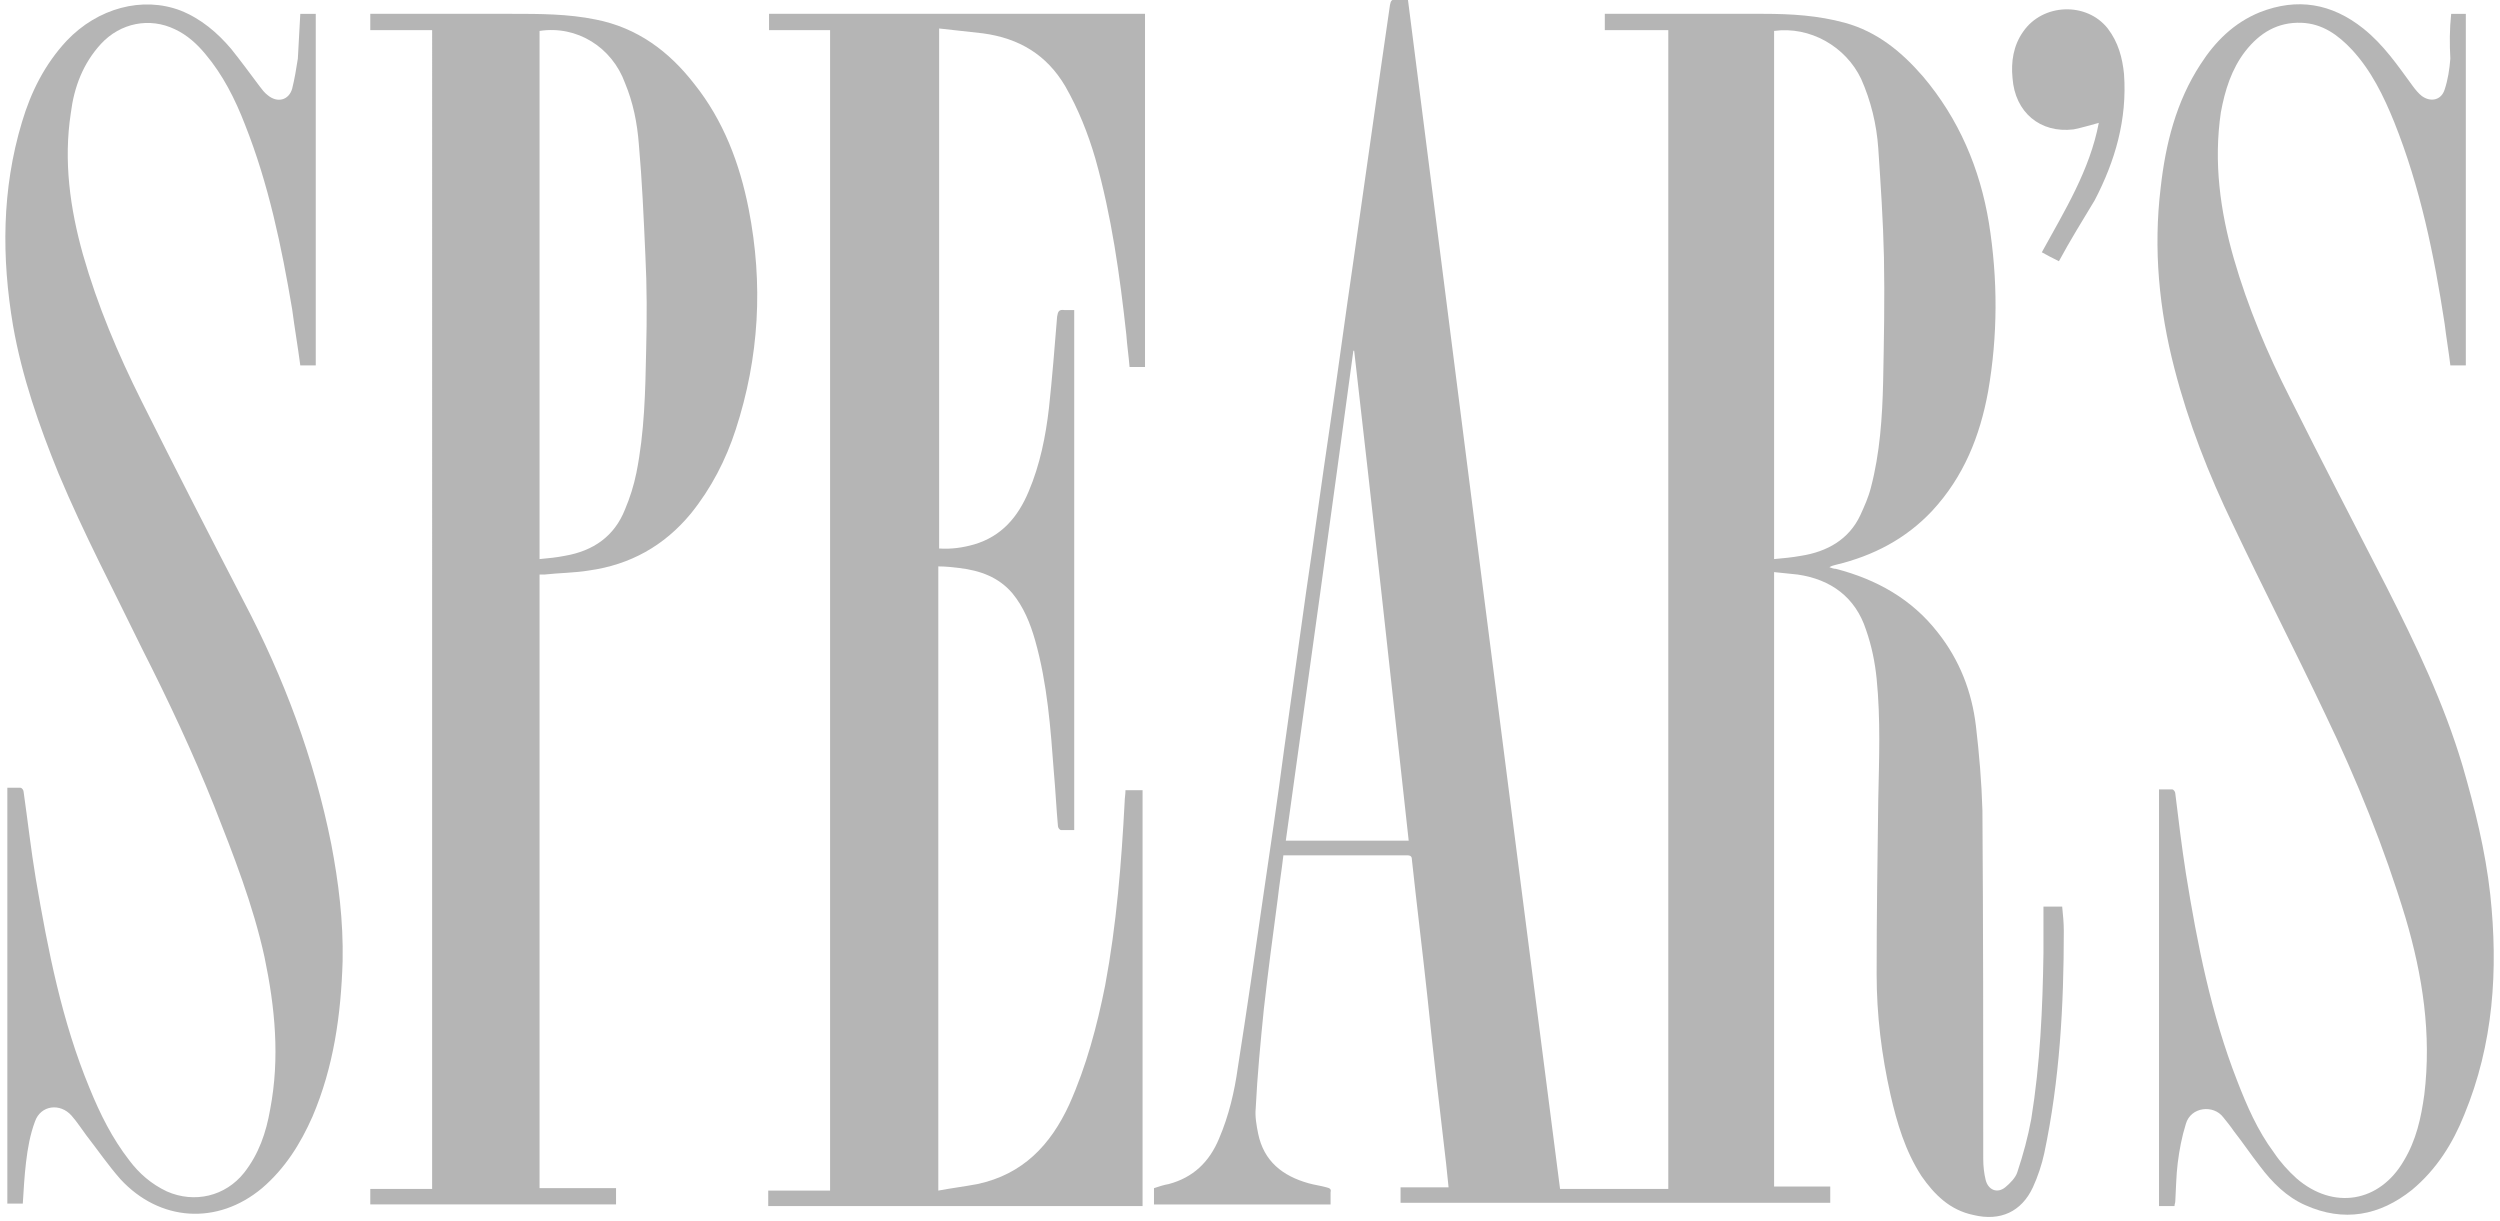 <?xml version="1.0" encoding="utf-8"?>
<!-- Generator: Adobe Illustrator 24.3.0, SVG Export Plug-In . SVG Version: 6.00 Build 0)  -->
<svg version="1.1" id="Layer_1" xmlns="http://www.w3.org/2000/svg" xmlns:xlink="http://www.w3.org/1999/xlink" x="0px" y="0px"
	 width="307.2px" height="150px" viewBox="0 0 307.2 150" style="enable-background:new 0 0 307.2 150;" xml:space="preserve">
<style type="text/css">
	.st0{fill:#B5B5B5;}
</style>
<g>
	<path class="st0" d="M173-0.1c6.2,48.7,12.4,97.4,18.7,146.2c4.5,0,8.9,0,13.3,0c0-47.5,0-94.9,0-142.4c-2.6,0-5.2,0-7.8,0
		c0-0.7,0-1.3,0-2c0.2,0,0.5,0,0.7,0c6.3,0,12.5,0,18.8,0c3.4,0,6.7,0.2,10,1.1c4,1.1,7,3.6,9.6,6.6c4.4,5.2,7,11.3,8.1,18
		c1.1,6.9,1.1,13.8-0.1,20.7c-1,5.5-3,10.5-6.9,14.7c-3.2,3.4-7.2,5.5-11.8,6.6c-0.3,0.1-0.5,0.1-0.8,0.3c0.3,0.1,0.5,0.2,0.8,0.2
		c5,1.3,9.3,3.7,12.5,7.8c2.7,3.4,4.2,7.3,4.7,11.5c0.4,3.4,0.7,6.9,0.8,10.4c0.1,14.3,0.1,28.5,0.1,42.8c0,0.9,0.1,1.8,0.3,2.6
		c0.3,1.2,1.4,1.7,2.4,0.9c0.6-0.5,1.3-1.2,1.5-1.9c0.7-2.1,1.3-4.3,1.7-6.5c1.1-6.8,1.4-13.6,1.5-20.4c0-1.9,0-3.7,0-5.7
		c0.8,0,1.5,0,2.3,0c0.1,1,0.2,2,0.2,3c0,9.2-0.5,18.3-2.4,27.3c-0.3,1.4-0.8,2.9-1.4,4.2c-1.4,3-4,4.2-7.3,3.4
		c-2.9-0.6-4.8-2.5-6.4-4.8c-2-3.1-3-6.5-3.8-10c-1.1-4.9-1.7-9.8-1.7-14.8c0-7.1,0.1-14.2,0.2-21.4c0.1-5,0.3-9.9-0.2-14.9
		c-0.2-2-0.6-4-1.3-6c-1.3-4-4.3-6.2-8.4-6.8c-0.9-0.1-1.9-0.2-2.9-0.3c0,25.2,0,50.3,0,75.5c2.3,0,4.6,0,6.9,0c0,0.7,0,1.3,0,2
		c-17.6,0-35.2,0-52.8,0c0-0.6,0-1.2,0-1.9c1.9,0,3.8,0,5.9,0c-0.1-1-0.2-2-0.3-2.9c-0.8-6.8-1.6-13.7-2.3-20.5
		c-0.6-5.6-1.3-11.2-1.9-16.8c0-0.4-0.1-0.6-0.6-0.6c-5,0-9.9,0-14.9,0c-0.1,0-0.2,0-0.3,0c-0.2,1.8-0.5,3.6-0.7,5.4
		c-0.6,4.5-1.2,9-1.7,13.5c-0.4,4-0.8,8.1-1,12.2c-0.1,1,0.1,2.1,0.3,3.1c0.7,3.4,3,5.2,6.2,6.1c0.7,0.2,1.5,0.3,2.2,0.5
		c0.4,0.1,0.6,0.2,0.5,0.6c0,0.5,0,1,0,1.5c-7.3,0-14.5,0-21.7,0c0-0.6,0-1.3,0-2c0.6-0.2,1.2-0.4,1.8-0.5c3-0.8,5-2.7,6.2-5.6
		c1.2-2.8,1.9-5.8,2.3-8.7c1.1-7,2.1-13.9,3.1-20.9c0.9-6.1,1.8-12.2,2.6-18.3c0.9-6.4,1.8-12.9,2.7-19.3c1-6.7,1.9-13.5,2.9-20.2
		c1-6.8,1.9-13.6,2.9-20.4c1.1-7.7,2.2-15.5,3.3-23.2c0.4-2.8,0.8-5.5,1.2-8.3c0.1-0.5,0.2-0.7,0.8-0.7C171.9,0,172.4-0.1,173-0.1z
		 M218,3.8c0,21.6,0,43.2,0,64.9c1.1-0.1,2.2-0.2,3.3-0.4c3.2-0.5,5.9-2,7.3-5c0.5-1.1,1-2.2,1.3-3.4c1.1-4.2,1.4-8.6,1.5-13
		c0.1-5.1,0.2-10.2,0.1-15.3c-0.1-4.5-0.4-8.9-0.7-13.4c-0.2-2.9-0.9-5.8-2.1-8.5C226.8,5.7,222.4,3.2,218,3.8z M166.4,43.1h-0.1
		c-2.7,20-5.5,40.1-8.3,60.2c5.1,0,10,0,15.1,0C170.9,83.2,168.7,63.1,166.4,43.1z"/>
	<path class="st0" d="M102,3.7c-2.5,0-5,0-7.5,0c0-0.7,0-1.3,0-2c15.4,0,30.8,0,46.2,0c0,14.5,0,28.9,0,43.4c-0.6,0-1.3,0-1.9,0
		c-0.1-1.3-0.3-2.6-0.4-4c-0.8-7.3-1.8-14.5-3.8-21.6c-0.9-3.1-2.1-6.1-3.7-8.9c-2.3-3.9-5.7-5.9-10.1-6.5c-1.8-0.2-3.6-0.4-5.4-0.6
		c0,21.4,0,42.6,0,63.9c1.5,0.1,2.9-0.1,4.3-0.5c3.4-1,5.4-3.4,6.7-6.5c1.4-3.3,2.1-6.8,2.5-10.3c0.4-3.7,0.7-7.5,1-11.2
		c0.1-0.6,0.2-0.9,0.9-0.8c0.4,0,0.7,0,1.2,0c0,21.3,0,42.6,0,63.9c-0.5,0-1.1,0-1.6,0c-0.2,0-0.4-0.3-0.4-0.5
		c-0.2-2.2-0.3-4.4-0.5-6.6c-0.4-5.4-0.8-10.9-2.3-16.2c-0.6-2.1-1.4-4.1-2.8-5.8c-1.7-2-4-2.8-6.5-3.1c-0.8-0.1-1.7-0.2-2.6-0.2
		c0,25.6,0,51,0,76.7c1.6-0.3,3.2-0.5,4.8-0.8c5.6-1.2,9-4.8,11.3-9.8c2.1-4.7,3.4-9.6,4.4-14.6c1.4-7.5,2-15,2.4-22.6
		c0-0.4,0.1-0.9,0.1-1.4c0.7,0,1.4,0,2.1,0c0,17,0,34,0,51.1c-15.3,0-30.6,0-46,0c0-0.6,0-1.2,0-1.9c2.5,0,5,0,7.6,0
		C102,98.6,102,51.2,102,3.7z"/>
	<path class="st0" d="M53.1,3.7c-2.6,0-5.1,0-7.6,0c0-0.7,0-1.3,0-2c0.2,0,0.5,0,0.7,0c5.6,0,11.2,0,16.7,0c3.4,0,6.9,0,10.3,0.7
		c5.1,1,9,3.9,12.1,7.9c3.6,4.5,5.6,9.8,6.7,15.4c1.8,9.2,1.3,18.2-1.6,27.1c-1.2,3.7-3,7.2-5.5,10.3c-3.3,4-7.5,6.3-12.5,7
		c-1.8,0.3-3.7,0.3-5.5,0.5c-0.2,0-0.4,0-0.6,0c0,25.1,0,50.3,0,75.4c3.1,0,6.2,0,9.4,0c0,0.7,0,1.3,0,2c-10,0-20.1,0-30.2,0
		c0-0.6,0-1.2,0-1.9c2.5,0,5,0,7.6,0C53.1,98.6,53.1,51.2,53.1,3.7z M66.3,3.8c0,21.6,0,43.2,0,64.9c1.1-0.1,2.1-0.2,3.1-0.4
		c3.5-0.6,6.1-2.4,7.4-5.7c0.6-1.4,1.1-3,1.4-4.5c1-5,1.1-10,1.2-15.1c0.1-3.9,0.1-7.8-0.1-11.7c-0.2-4.5-0.4-9.1-0.8-13.6
		c-0.2-2.6-0.7-5.1-1.7-7.5C75.2,5.8,70.9,3.1,66.3,3.8z"/>
	<path class="st0" d="M36.9,1.7c0.6,0,1.2,0,1.9,0c0,14.4,0,28.8,0,43.2c-0.6,0-1.3,0-1.9,0c-0.3-2.3-0.7-4.6-1-6.9
		c-1.3-7.7-2.9-15.4-5.8-22.7c-1.2-3.1-2.7-6.1-4.9-8.7c-1-1.2-2.2-2.3-3.7-3c-3.1-1.5-6.7-0.8-9.1,1.8c-2.2,2.4-3.3,5.3-3.7,8.5
		c-0.9,5.9-0.1,11.7,1.5,17.4c1.8,6.3,4.3,12.2,7.2,18c4.1,8.2,8.3,16.4,12.5,24.5c5,9.5,8.7,19.4,10.8,29.9
		c0.9,4.7,1.5,9.5,1.4,14.4c-0.2,6.6-1.1,13-3.7,19.1c-1.5,3.4-3.4,6.4-6.2,8.8c-5.5,4.6-12.6,4.1-17.4-1.1
		c-1.5-1.7-2.8-3.6-4.2-5.4c-0.6-0.8-1.1-1.6-1.8-2.4c-1.4-1.6-3.8-1.3-4.5,0.7c-0.6,1.6-0.9,3.3-1.1,5c-0.2,1.7-0.3,3.4-0.4,5.1
		c-0.6,0-1.3,0-1.9,0c0-17,0-34,0-51.1c0.6,0,1.1,0,1.6,0c0.2,0,0.4,0.3,0.4,0.5c0.5,3.5,0.9,7.1,1.5,10.7
		c1.5,8.8,3.2,17.5,6.6,25.7c1.3,3.2,2.8,6.2,4.9,8.9c1.2,1.6,2.7,2.9,4.6,3.8c3.4,1.5,7.2,0.6,9.5-2.3c1.8-2.3,2.7-4.9,3.2-7.8
		c1.2-6.3,0.6-12.5-0.7-18.7c-1.4-6.4-3.8-12.5-6.2-18.6c-2.6-6.5-5.6-12.9-8.8-19.2C14,72.6,10.3,65.6,7.2,58.2
		C4.8,52.3,2.7,46.3,1.6,40c-1.4-8.3-1.4-16.7,1.1-25c1.1-3.7,2.8-7.1,5.5-10c3.8-4,9.3-5.5,14-3.7c2.5,1,4.5,2.7,6.2,4.7
		c1.2,1.5,2.3,3,3.5,4.6c0.3,0.4,0.6,0.8,1,1.1c1.2,1,2.6,0.6,3-0.8c0.3-1.2,0.5-2.4,0.7-3.7C36.7,5.4,36.8,3.6,36.9,1.7z"/>
	<path class="st0" d="M301.2,1.7c0.6,0,1.2,0,1.8,0c0,14.4,0,28.8,0,43.2c-0.6,0-1.2,0-1.9,0c-0.2-1.7-0.5-3.4-0.7-5.1
		c-1.3-8.5-3-16.8-6.2-24.8c-1.3-3.2-2.8-6.3-5.2-8.9c-1.7-1.8-3.6-3.2-6.2-3.3c-2.9-0.1-5.1,1.2-6.9,3.5c-1.7,2.2-2.5,4.8-3,7.5
		c-0.9,6.1-0.1,12.1,1.6,18s4.1,11.6,6.9,17.1c3.9,7.8,7.9,15.5,11.9,23.3c3.6,7.1,7,14.2,9.3,21.9c1.5,5.2,2.8,10.4,3.4,15.8
		c1,9.3,0.4,18.4-3.2,27.1c-1.4,3.5-3.4,6.7-6.4,9.2c-4,3.2-8.4,4-13.1,1.9c-2.3-1-4.1-2.8-5.6-4.8c-1.1-1.4-2.1-2.9-3.2-4.3
		c-0.4-0.6-0.9-1.2-1.3-1.7c-1.2-1.6-4-1.3-4.6,0.8c-0.5,1.6-0.8,3.2-1,4.8s-0.2,3.1-0.3,4.7c0,0.2-0.1,0.4-0.1,0.6
		c-0.6,0-1.2,0-1.9,0c0-17,0-34,0-51.2c0.5,0,1.1,0,1.6,0c0.2,0,0.4,0.3,0.4,0.5c0.4,3.3,0.8,6.6,1.3,9.8c1.4,8.7,3.1,17.3,6.3,25.5
		c1.2,3.1,2.5,6.1,4.5,8.8c0.8,1.2,1.8,2.3,2.8,3.2c4.5,3.9,10.2,3,13.2-2.2c1.5-2.5,2.1-5.2,2.5-8.1c0.9-7.4-0.2-14.6-2.3-21.7
		c-2.6-8.6-6-17-9.9-25.1c-3.7-7.8-7.6-15.4-11.3-23.2c-3-6.2-5.5-12.6-7.2-19.2c-1.9-7.3-2.6-14.7-1.7-22.2
		c0.6-5.4,1.9-10.6,4.9-15.2c1.8-2.8,4.1-5.1,7.3-6.4c4.6-1.8,8.8-1.1,12.7,2c2.5,2,4.2,4.5,6.1,7.1c0.3,0.4,0.7,0.9,1.1,1.2
		c1.1,0.8,2.4,0.5,2.8-0.8c0.4-1.2,0.6-2.5,0.7-3.8C301,5.4,301,3.6,301.2,1.7z"/>
	<path class="st0" d="M253,32.1c-0.8-0.4-1.4-0.7-2.1-1.1c2.8-5.1,5.9-10.1,7-15.9c-1.1,0.3-2.1,0.6-3.1,0.8
		c-4.1,0.5-7.2-2.1-7.5-6.3c-0.2-2,0.1-4,1.3-5.7c2.4-3.5,7.8-3.7,10.4-0.4c1.3,1.7,1.8,3.6,2,5.6c0.4,5.6-1.1,10.7-3.6,15.5
		C255.9,27.1,254.4,29.5,253,32.1z"/>
</g>
</svg>
